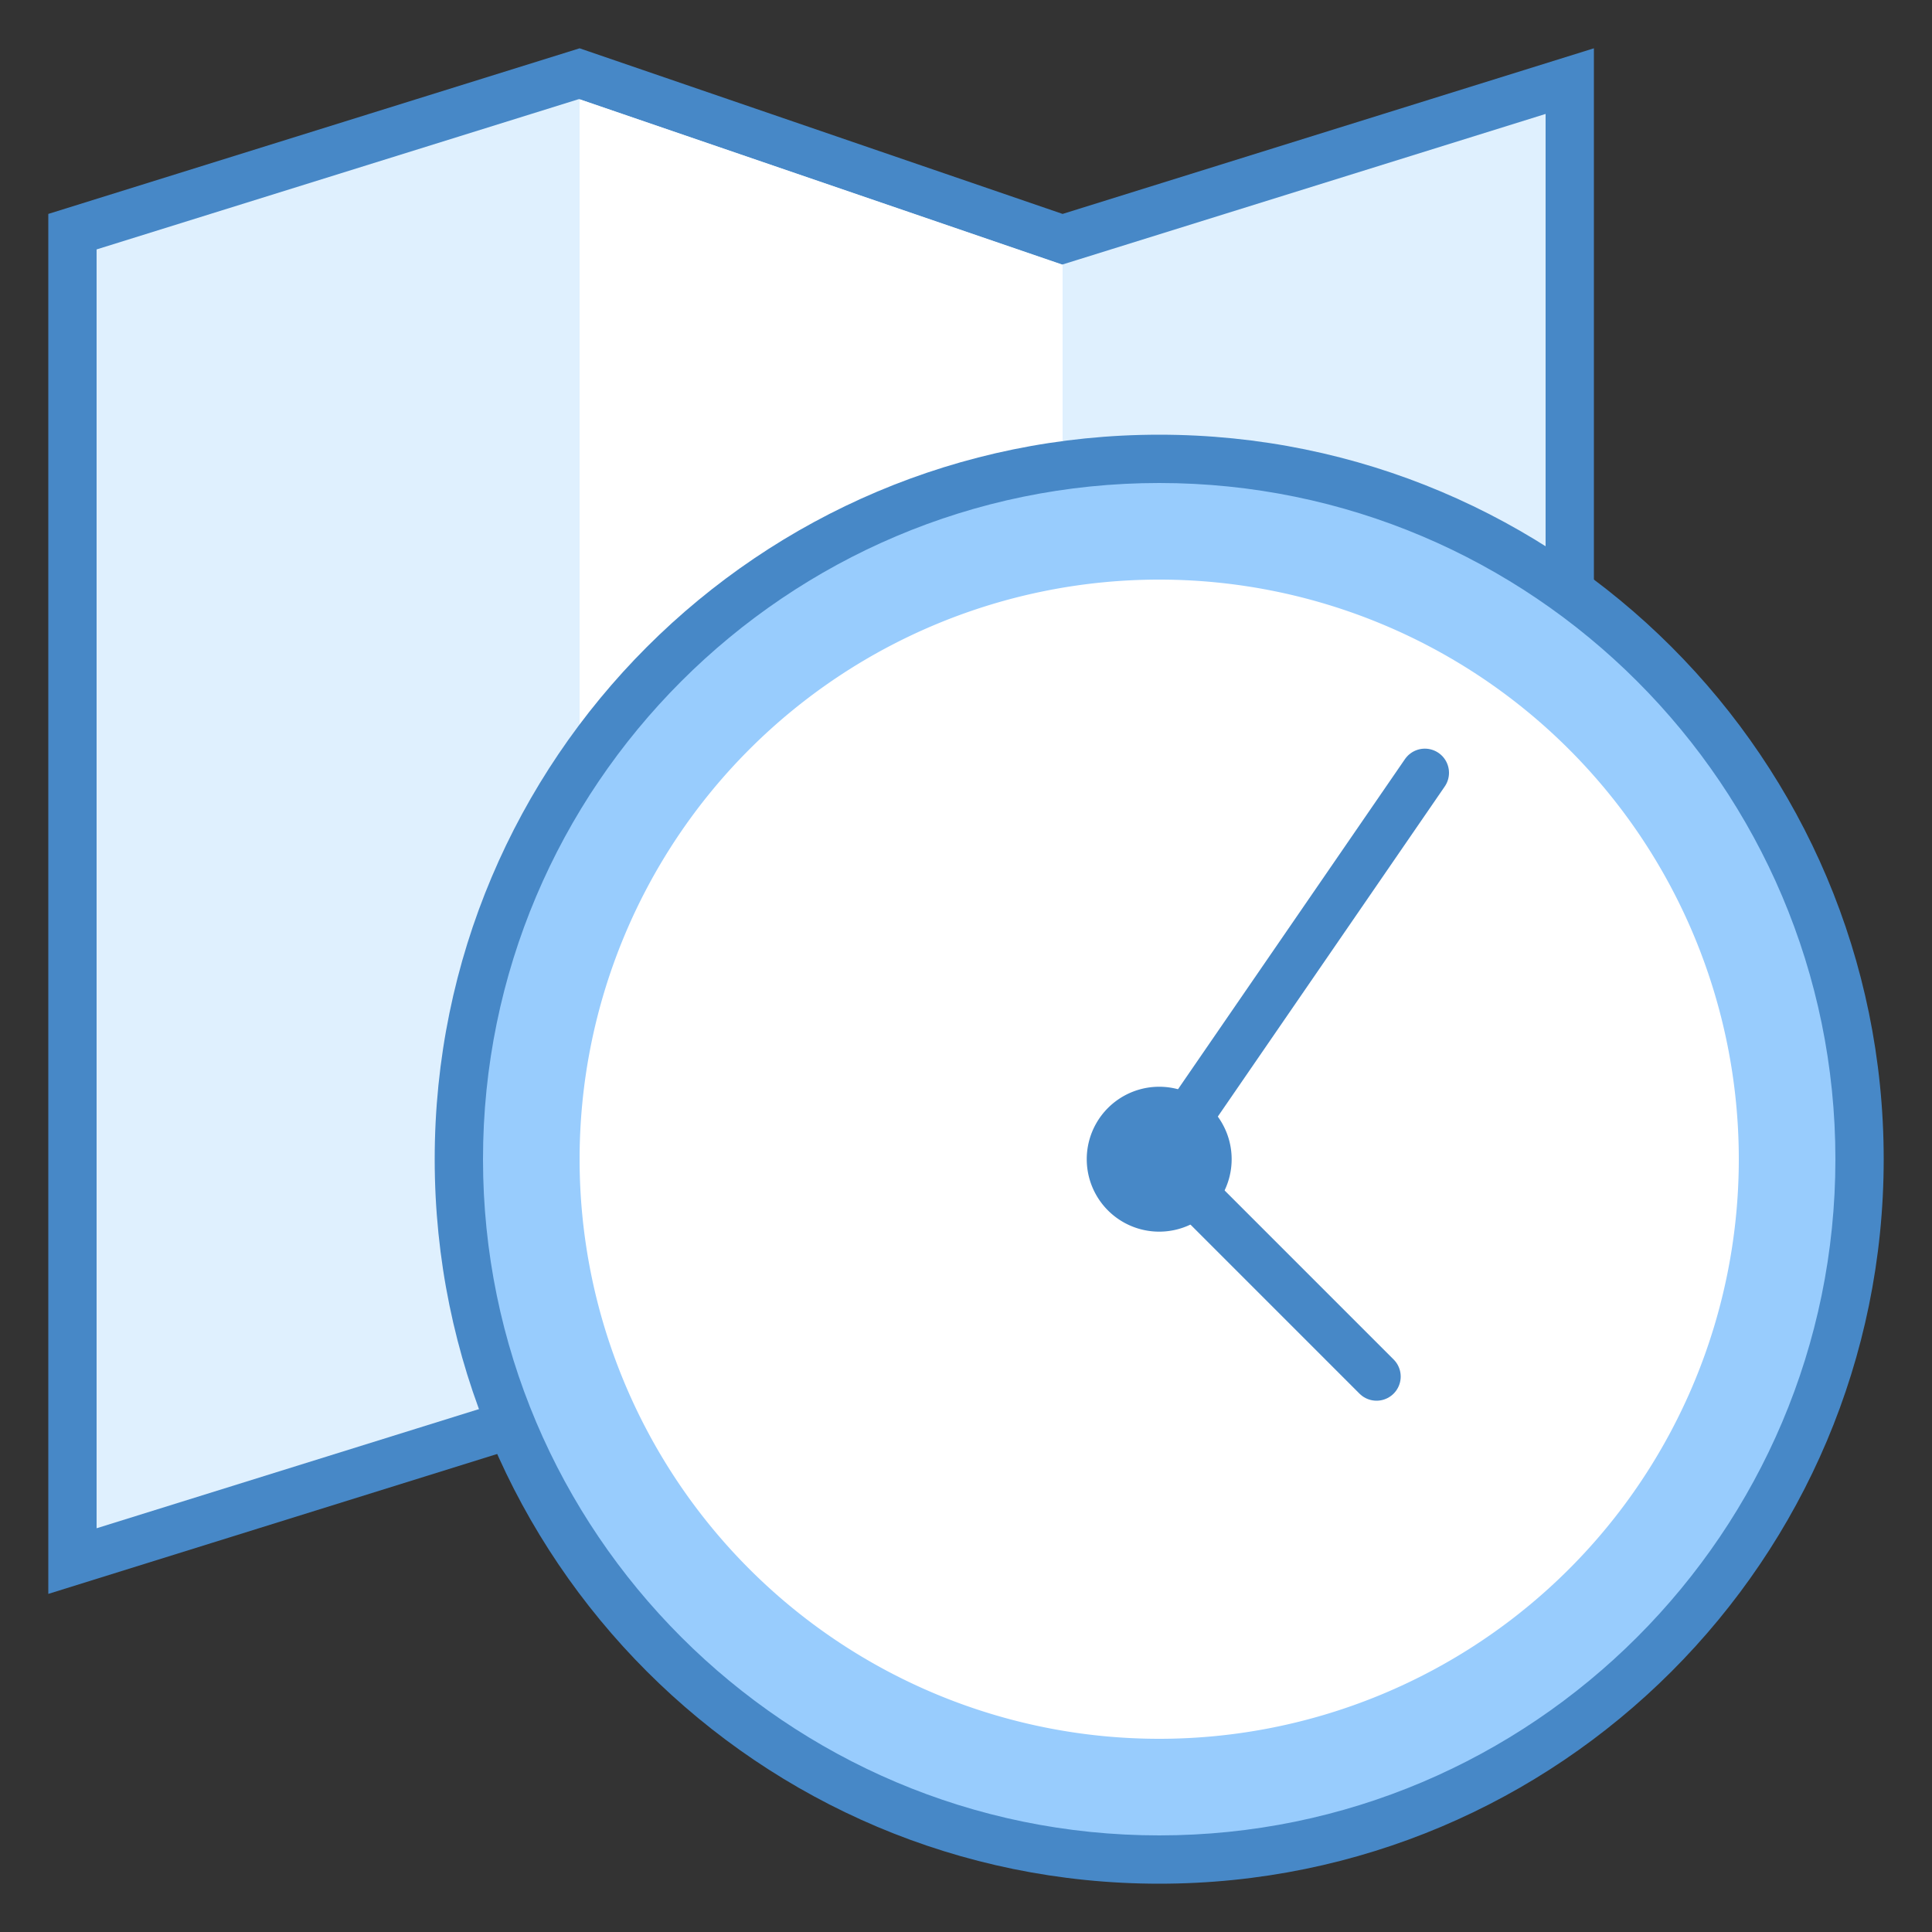 <svg xmlns="http://www.w3.org/2000/svg"  viewBox="0 0 40 40" width="80px" height="80px"><rect x="0" y="0" width="40" height="40" fill="#333333" stroke="none"/><path fill="#dff0fe" d="M12.008 29.045L1.5 32.32 1.5 4.796 11.992 1.526 21.992 4.955 32.5 1.68 32.5 29.204 22.008 32.474z"/><path fill="#4788c7" d="M11.985,2.052l9.69,3.322l0.31,0.106l0.312-0.097L32,2.359v26.477l-9.985,3.112l-9.69-3.322 l-0.31-0.106l-0.312,0.097L2,31.641V5.164L11.985,2.052 M33,1L22,4.429L12,1L1,4.429V33l11-3.429L22,33l11-3.429V1L33,1z"/><path fill="#fff" d="M22,31.937l-10-3.438V2.055L22,5.48V31.937z"/><path fill="#98ccfd" d="M24,38.5c-7.995,0-14.5-6.505-14.5-14.5S16.005,9.5,24,9.5S38.5,16.005,38.5,24S31.995,38.5,24,38.5 z"/><path fill="#4788c7" d="M24,10c7.72,0,14,6.28,14,14s-6.28,14-14,14s-14-6.28-14-14S16.28,10,24,10 M24,9 C15.716,9,9,15.716,9,24s6.716,15,15,15c8.284,0,15-6.716,15-15S32.284,9,24,9L24,9z"/><path fill="#fff" d="M24 12A12 12 0 1 0 24 36A12 12 0 1 0 24 12Z"/><path fill="none" stroke="#4788c7" stroke-linecap="round" stroke-miterlimit="10" d="M29.5 16L24 24 28.5 28.5"/><g><path fill="#4788c7" d="M24 22.5A1.5 1.5 0 1 0 24 25.5A1.5 1.5 0 1 0 24 22.5Z"/></g></svg>